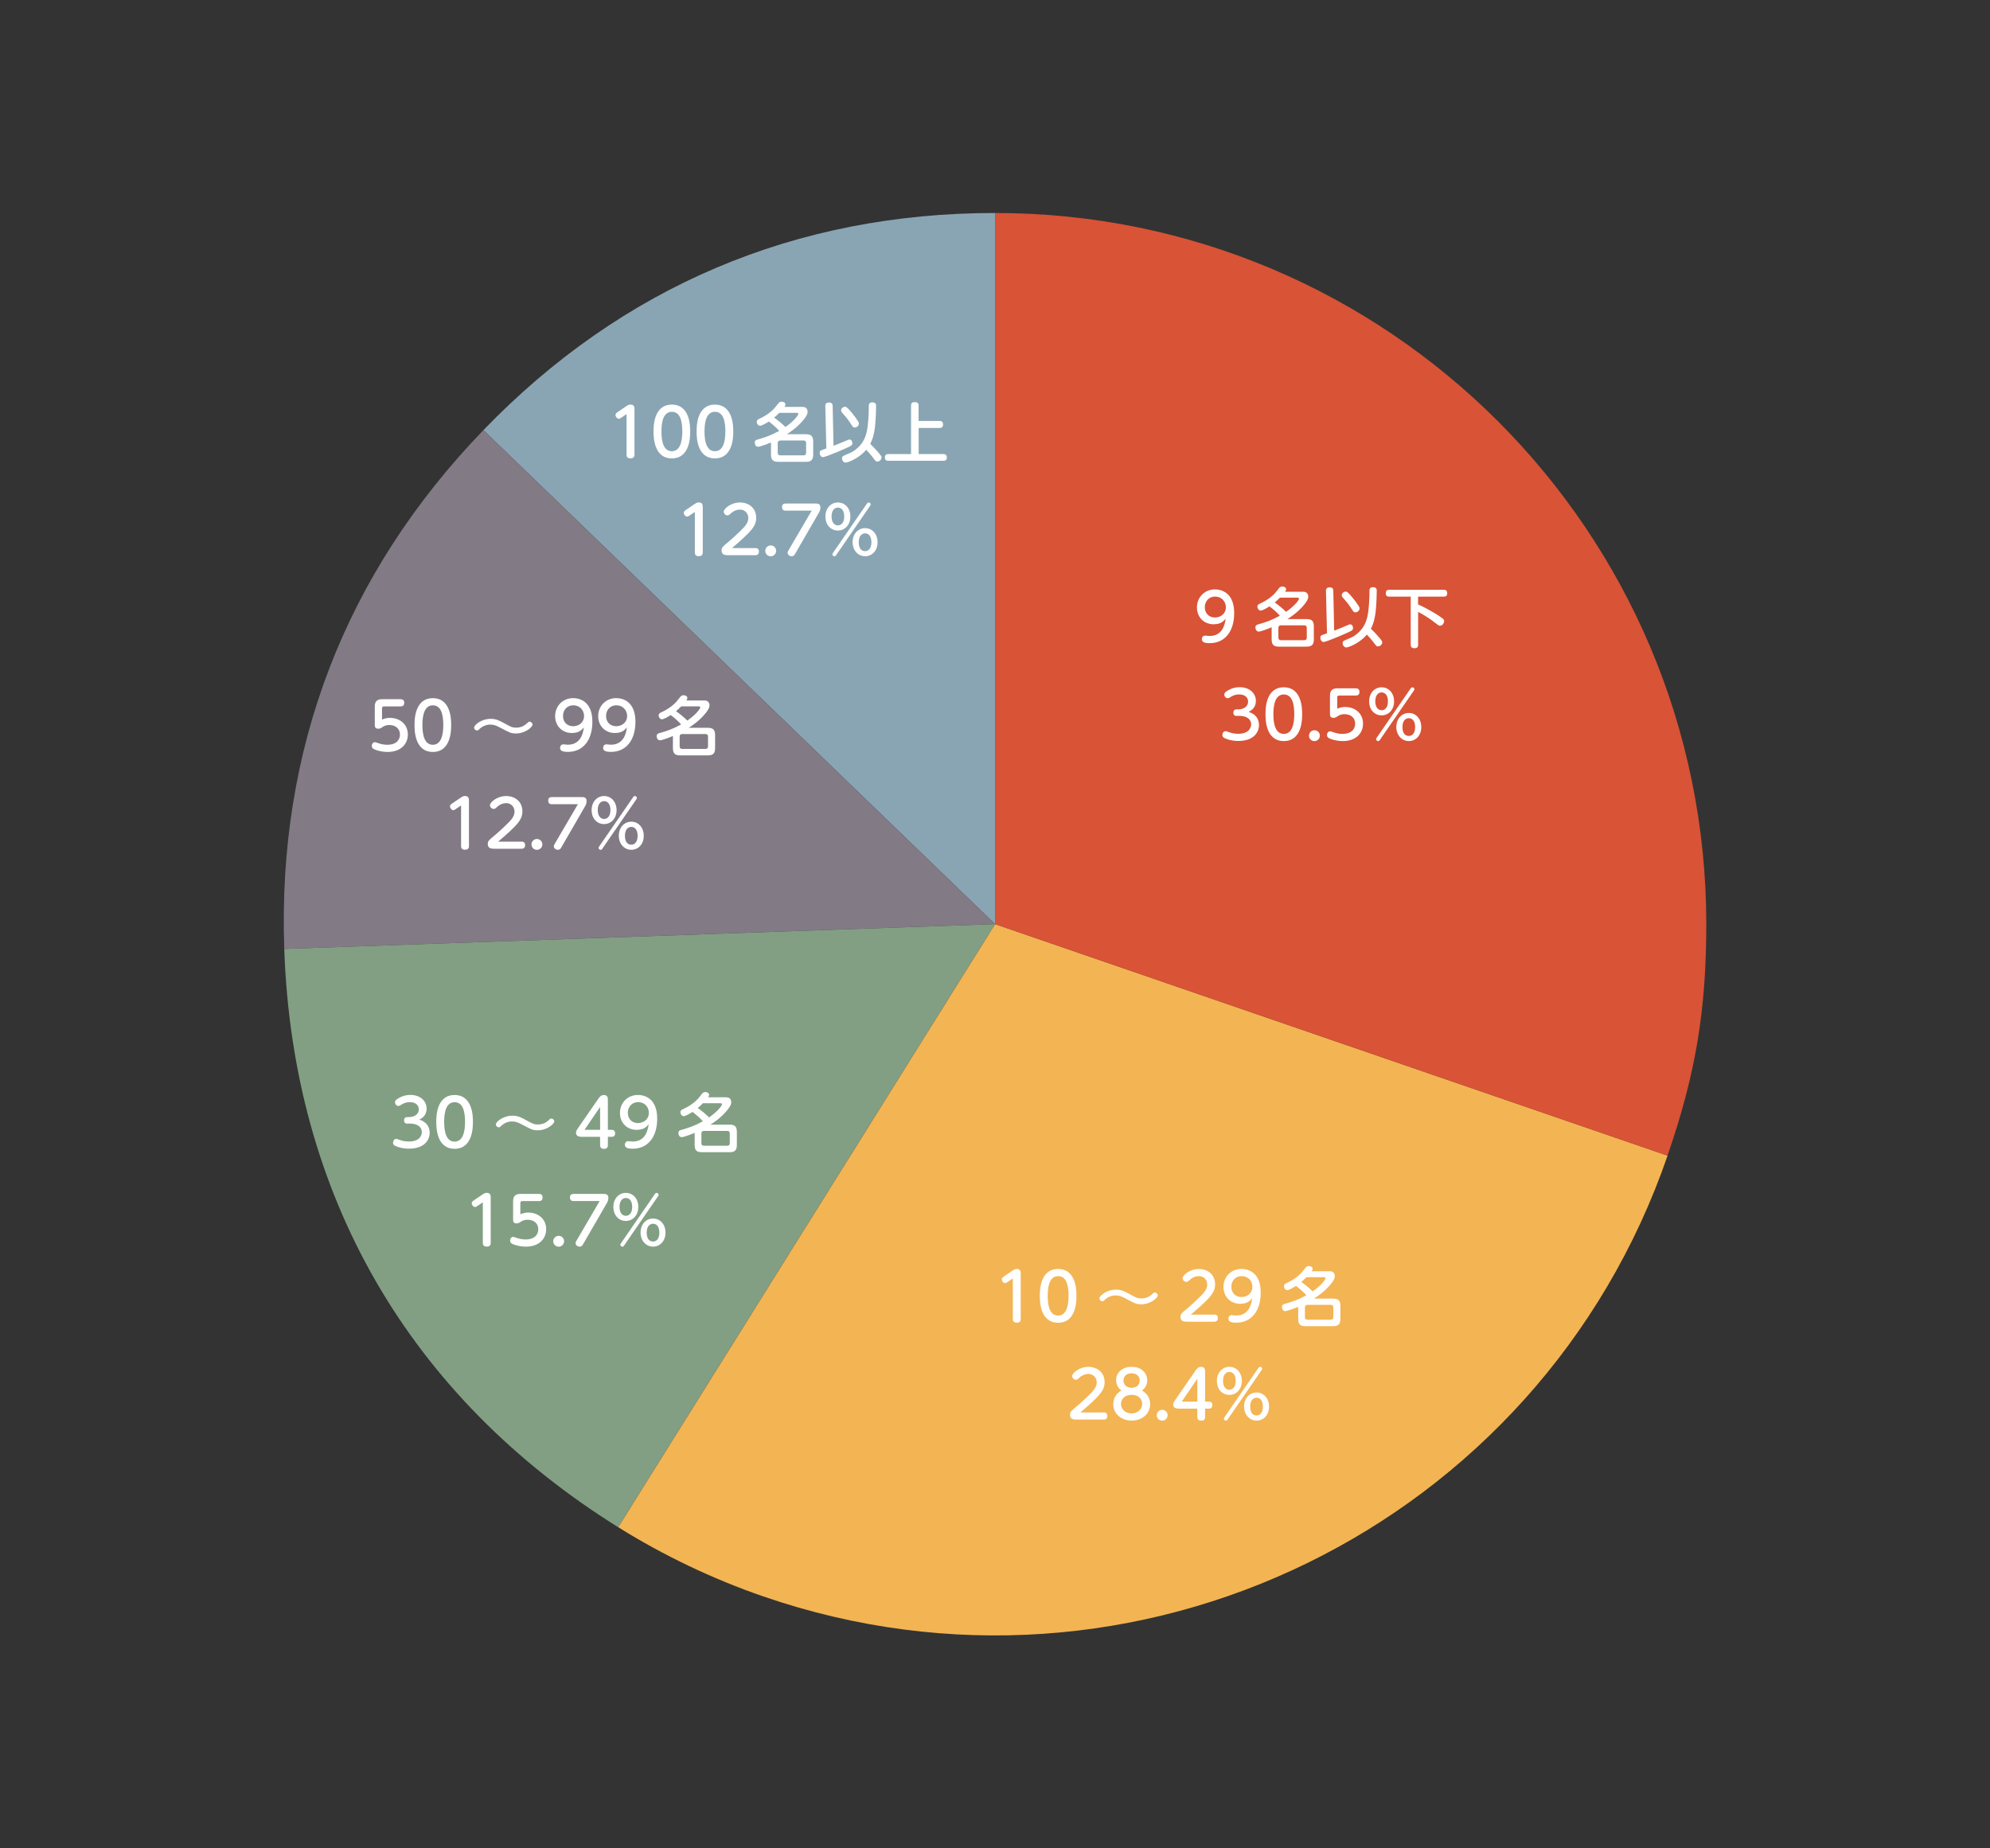 <?xml version="1.0" encoding="UTF-8"?>
<svg id="_レイヤー_1" data-name="レイヤー 1" xmlns="http://www.w3.org/2000/svg" viewBox="0 0 366 340">
  <rect x="0" y="0" width="366" height="340" fill="#333333" stroke="none"/>
  <defs>
    <style>
      .cls-1 {
        fill: #827a85;
      }

      .cls-1, .cls-2, .cls-3, .cls-4, .cls-5 {
        fill-rule: evenodd;
      }

      .cls-2 {
        fill: #d95336;
      }

      .cls-6 {
        fill: #fff;
      }

      .cls-3 {
        fill: #f3b453;
      }

      .cls-4 {
        fill: #829f83;
      }

      .cls-5 {
        fill: #89a5b3;
      }
    </style>
  </defs>
  <path class="cls-5" d="M183.01,169.99l-94.1-90.87c25.49-26.4,57.4-39.94,94.1-39.94v130.81Z"/>
  <path class="cls-1" d="M183.01,169.99l-130.73,4.57c-1.28-36.68,11.14-69.03,36.63-95.44l94.1,90.87Z"/>
  <path class="cls-4" d="M183.01,169.99l-69.32,110.94c-38.48-24.04-59.83-61.03-61.41-106.37l130.73-4.57Z"/>
  <path class="cls-3" d="M183.01,169.99l123.69,42.59c-23.52,68.31-97.96,104.62-166.27,81.1-9.29-3.2-18.4-7.54-26.73-12.75l69.32-110.94Z"/>
  <path class="cls-2" d="M183.01,169.99V39.18c72.25,0,130.81,58.57,130.81,130.81,0,15.89-1.95,27.56-7.13,42.59l-123.69-42.59Z"/>
  <g>
    <path class="cls-6" d="M223.23,114.84c-1.76,0-3.09-1.26-3.09-3.11s1.39-3.31,3.31-3.31c1.22,0,3.54.61,3.54,4.35,0,3.38-1.7,5.54-4.51,5.54-1.25,0-1.43-.36-1.43-.74,0-.46.32-.65.59-.65.13,0,.71.07.83.07,2.47,0,2.82-2.28,2.95-3.17-.41.47-.89,1.01-2.18,1.01ZM221.59,111.71c0,1.18.83,1.88,1.86,1.88s2.01-.68,2.01-1.88c0-1.03-.74-1.97-2-1.97-1.03,0-1.87.77-1.87,1.97Z"/>
    <path class="cls-6" d="M235.18,108.26c.2-.25.35-.37.65-.37.44,0,.71.24.71.48,0,.18-.08.32-.19.48h3.08c.43,0,.61,0,.84.16.31.22.34.55.34.72,0,.36-.1.67-.68,1.42-1.19,1.48-2.64,2.41-3.15,2.73h3.53c.92,0,1.33.32,1.33,1.34v2.4c0,1.01-.41,1.33-1.33,1.33h-5.1c-.89,0-1.33-.29-1.33-1.33v-2.23c-.82.34-2.03.79-2.38.79-.5,0-.61-.54-.61-.76,0-.37.2-.48.55-.58,1.47-.42,2.33-.7,3.95-1.58-.55-.62-1.27-1.25-1.91-1.72-.35.23-1.27.78-1.61.78s-.61-.37-.61-.73c0-.31.19-.43.55-.59,1.76-.8,2.69-1.88,2.78-2l.6-.74ZM235.41,109.94c-.4.42-.86.8-.96.88.64.44,1.43,1.08,2.09,1.73,1.8-1.27,2.37-2.25,2.37-2.39,0-.22-.19-.22-.34-.22h-3.17ZM240.34,115.5c0-.31-.14-.47-.47-.47h-4.28c-.31,0-.47.17-.47.47v1.79c0,.34.18.47.47.47h4.28c.31,0,.47-.14.47-.47v-1.79Z"/>
    <path class="cls-6" d="M245.35,116.02c.64-.25,1.15-.44,2.03-.82.76-.32.79-.35.95-.35.33,0,.52.35.52.66,0,.2-.07.35-.23.47-.32.25-4.64,2.11-5.19,2.11-.32,0-.59-.35-.59-.79,0-.16.05-.35.22-.44.08-.05.66-.25,1-.37l-.19-7.81c-.01-.32.11-.64.7-.64.55,0,.65.34.65.61l.16,7.36ZM248.66,109.82c.59.71.86,1.1,1.21,1.64.12.18.18.3.18.46,0,.38-.38.72-.76.72-.31,0-.37-.1-.91-.95-.41-.65-.96-1.26-1.43-1.79-.13-.14-.18-.28-.18-.41,0-.38.41-.67.71-.67.24,0,.44.11,1.17,1ZM253.58,117.18c.61.7.64.82.64.98,0,.34-.35.74-.78.74-.26,0-.29-.02-.86-.8-.3-.41-.89-1.06-1.19-1.37-1.25,1.54-3.35,2.37-3.77,2.37-.38,0-.68-.38-.68-.78,0-.34.19-.44.47-.56,1.2-.5,1.46-.64,1.81-.89,1.61-1.15,2.04-2.47,2.27-3.45.29-1.26.38-3.38.38-4.71,0-.31.04-.7.66-.7.68,0,.68.48.68.66,0,.24-.02,2.27-.2,3.85-.12,1.07-.4,2.27-.88,3.12.56.53,1.19,1.23,1.45,1.54Z"/>
    <path class="cls-6" d="M260.81,111.19c1.38.58,3.18,1.67,3.6,1.94,1.09.74,1.19.8,1.19,1.13,0,.42-.37.84-.74.84-.22,0-.28-.04-.95-.56-1.15-.91-1.87-1.31-3.09-2v6.06c0,.17,0,.64-.64.64-.56,0-.72-.23-.72-.64v-8.85h-3.95c-.17,0-.64,0-.64-.59,0-.52.22-.67.64-.67h10.04c.16,0,.62,0,.62.6,0,.53-.24.66-.62.66h-4.74v1.45Z"/>
    <path class="cls-6" d="M227.45,131.7c-.12,0-.61,0-.61-.6,0-.42.23-.61.61-.61h.29c.98,0,1.81-.52,1.81-1.42,0-.97-.88-1.33-1.61-1.33-.86,0-1.39.32-1.76.56-.1.06-.24.14-.4.14-.35,0-.61-.35-.61-.66,0-.35.28-.53.49-.66.36-.23,1.13-.71,2.35-.71,1.71,0,2.97,1.03,2.97,2.53,0,1.33-.95,1.81-1.33,2.01.52.18,1.9.68,1.9,2.45,0,1.35-1.02,2.9-3.79,2.9-1.12,0-1.85-.23-2.45-.48-.22-.1-.49-.23-.49-.61,0-.34.22-.71.59-.71.11,0,.16.02.61.18.38.13.86.3,1.71.3,1.83,0,2.38-.98,2.38-1.74,0-.48-.25-1.56-2.3-1.56h-.36Z"/>
    <path class="cls-6" d="M232.75,131.37c0-.92,0-4.94,3.37-4.94s3.37,4.04,3.37,4.94,0,4.95-3.37,4.95-3.37-4.04-3.37-4.95ZM238.04,131.37c0-1.98-.42-3.62-1.92-3.62s-1.92,1.69-1.92,3.62.42,3.63,1.92,3.63,1.92-1.75,1.92-3.63Z"/>
    <path class="cls-6" d="M242.75,135.33c0,.54-.44,1-1,1s-1-.44-1-1,.46-1,1-1,1,.43,1,1Z"/>
    <path class="cls-6" d="M244.61,128.06c0-.5,0-1.44,1.34-1.44h3.42c.35,0,.66.14.66.65,0,.47-.24.67-.66.67h-3.01c-.31,0-.42.08-.42.42v2c.46-.17.84-.31,1.45-.31,1.8,0,3.3,1.15,3.3,3.06,0,1.75-1.28,3.21-3.73,3.21-.61,0-1.55-.1-2.4-.47-.35-.16-.5-.31-.5-.65,0-.4.29-.68.58-.68.08,0,.61.18.66.2.36.12.89.28,1.58.28,2,0,2.36-1.21,2.36-1.87,0-1.08-.8-1.76-1.95-1.76-.72,0-1.07.24-1.39.46-.06.05-.32.22-.64.22-.65,0-.65-.47-.65-.74v-3.24Z"/>
    <path class="cls-6" d="M254.1,126.43c1.32,0,2.3,1.07,2.3,2.58s-.97,2.58-2.3,2.58-2.29-1.06-2.29-2.58,1.01-2.58,2.29-2.58ZM254.1,130.65c.49,0,1.17-.35,1.17-1.64s-.65-1.64-1.17-1.64-1.16.4-1.16,1.64.65,1.64,1.16,1.64ZM259.43,126.66c.08-.12.17-.23.31-.23.18,0,.4.14.4.35,0,.07-.02.13-.13.29l-6.21,9.02c-.11.17-.19.24-.31.24-.18,0-.4-.14-.4-.35,0-.08.02-.14.13-.3l6.21-9.02ZM259.11,131.15c1.28,0,2.29,1.04,2.29,2.59s-1,2.58-2.29,2.58-2.3-1.08-2.3-2.58.98-2.59,2.3-2.59ZM259.11,135.38c.56,0,1.16-.42,1.16-1.63,0-.89-.35-1.64-1.16-1.64-.55,0-1.17.41-1.17,1.64s.58,1.63,1.17,1.63Z"/>
  </g>
  <g>
    <path class="cls-6" d="M185.28,235.85c-.11.07-.26.18-.44.18-.32,0-.6-.41-.6-.7,0-.25.19-.38.38-.52l1.61-1.09c.17-.12.44-.3.77-.3.73,0,.73.56.73.9v8.31c0,.41-.19.68-.72.68-.6,0-.73-.32-.73-.68v-7.46l-1,.67Z"/>
    <path class="cls-6" d="M191.24,238.37c0-.92,0-4.94,3.37-4.94s3.37,4.04,3.37,4.94,0,4.95-3.37,4.95-3.37-4.04-3.37-4.95ZM196.53,238.37c0-1.98-.42-3.62-1.92-3.62s-1.92,1.69-1.92,3.62.42,3.63,1.92,3.63,1.92-1.75,1.92-3.63Z"/>
    <path class="cls-6" d="M212.94,238.3c0,.44-1.33,1.62-3.03,1.62-.92,0-1.22-.17-2.71-.96-.85-.46-1.33-.67-2.02-.67-.79,0-1.52.34-2.01.83-.19.19-.25.25-.43.25-.29,0-.54-.24-.54-.54,0-.46,1.31-1.6,3.06-1.6,1.01,0,1.67.36,2.55.85,1.14.62,1.4.77,2.09.77.76,0,1.39-.22,1.94-.73.38-.35.4-.36.55-.36.31,0,.55.25.55.54Z"/>
    <path class="cls-6" d="M223.31,241.81c.35,0,.67.14.67.65,0,.46-.24.67-.67.67h-4.83c-.63,0-1.37,0-1.37-.88,0-.54.28-.76,1.02-1.37.56-.46,2.08-1.79,3.06-2.84.71-.78.84-1.32.84-1.75,0-.86-.64-1.55-1.5-1.55-.94,0-1.48.49-1.87.84-.17.16-.29.22-.47.22-.38,0-.68-.35-.68-.68,0-.54,1.29-1.69,3-1.69,1.54,0,2.97.97,2.97,2.81,0,1-.37,1.75-1.55,2.95-1,1.02-2.42,2.21-2.91,2.63h4.29Z"/>
    <path class="cls-6" d="M228.11,239.84c-1.76,0-3.09-1.26-3.09-3.11s1.39-3.31,3.31-3.31c1.22,0,3.54.61,3.54,4.35,0,3.38-1.7,5.54-4.51,5.54-1.25,0-1.43-.36-1.43-.74,0-.46.32-.65.59-.65.13,0,.71.07.83.07,2.47,0,2.82-2.28,2.95-3.17-.41.47-.89,1.01-2.18,1.01ZM226.47,236.71c0,1.18.83,1.88,1.86,1.88s2.01-.68,2.01-1.88c0-1.03-.74-1.97-2-1.97-1.03,0-1.87.77-1.87,1.97Z"/>
    <path class="cls-6" d="M240.06,233.26c.2-.25.35-.37.65-.37.44,0,.71.24.71.48,0,.18-.08.32-.19.48h3.08c.43,0,.61,0,.84.16.31.22.34.55.34.72,0,.36-.1.67-.68,1.42-1.19,1.48-2.64,2.41-3.15,2.73h3.53c.92,0,1.33.32,1.33,1.34v2.4c0,1.01-.41,1.33-1.33,1.33h-5.1c-.89,0-1.33-.29-1.33-1.33v-2.23c-.82.34-2.03.79-2.38.79-.5,0-.61-.54-.61-.76,0-.37.2-.48.55-.58,1.47-.42,2.33-.7,3.95-1.58-.55-.62-1.27-1.25-1.91-1.72-.35.23-1.27.78-1.61.78s-.61-.37-.61-.73c0-.31.19-.43.55-.59,1.76-.8,2.69-1.88,2.78-2l.6-.74ZM240.29,234.94c-.4.42-.86.8-.96.88.64.44,1.43,1.08,2.09,1.73,1.8-1.27,2.37-2.25,2.37-2.39,0-.22-.19-.22-.34-.22h-3.17ZM245.22,240.5c0-.31-.14-.47-.47-.47h-4.28c-.31,0-.47.17-.47.47v1.79c0,.34.18.47.47.47h4.28c.31,0,.47-.14.47-.47v-1.79Z"/>
    <path class="cls-6" d="M202.99,259.81c.35,0,.67.14.67.65,0,.46-.24.67-.67.67h-4.83c-.64,0-1.37,0-1.37-.88,0-.54.28-.76,1.02-1.37.56-.46,2.07-1.79,3.06-2.84.71-.78.84-1.32.84-1.75,0-.86-.64-1.55-1.5-1.55-.94,0-1.48.49-1.87.84-.17.16-.29.22-.47.22-.38,0-.68-.35-.68-.68,0-.54,1.3-1.69,3-1.69,1.54,0,2.97.97,2.97,2.81,0,1-.37,1.75-1.55,2.95-1,1.02-2.42,2.21-2.91,2.63h4.29Z"/>
    <path class="cls-6" d="M205.26,253.91c0-1.22.94-2.48,2.87-2.48s2.87,1.26,2.87,2.48c0,.72-.35,1.46-.98,1.88.98.54,1.51,1.4,1.51,2.52,0,1.83-1.55,3.01-3.39,3.01s-3.39-1.19-3.39-3.01c0-.85.34-1.9,1.51-2.52-.64-.42-.98-1.15-.98-1.88ZM210.07,258.25c0-.82-.6-1.67-1.94-1.67s-1.96.84-1.96,1.67c0,1,.83,1.75,1.96,1.75s1.94-.79,1.94-1.75ZM209.61,253.96c0-.77-.55-1.34-1.5-1.34s-1.48.59-1.48,1.34.55,1.32,1.49,1.32,1.49-.56,1.49-1.32Z"/>
    <path class="cls-6" d="M214.75,260.33c0,.54-.44,1-1,1s-1-.44-1-1,.46-1,1-1,1,.43,1,1Z"/>
    <path class="cls-6" d="M222.32,257.83c.35,0,.65.14.65.64,0,.44-.22.65-.65.65h-.68v1.54c0,.42-.2.67-.7.67s-.73-.24-.73-.67v-1.54h-3.24c-.38,0-1.19,0-1.19-.73,0-.34.13-.52.48-1.03l3.61-5.23c.25-.36.54-.7,1.01-.7.76,0,.76.55.76.91v5.49h.68ZM220.21,257.83v-4.2l-2.87,4.2h2.87Z"/>
    <path class="cls-6" d="M226.1,251.43c1.32,0,2.3,1.07,2.3,2.58s-.97,2.58-2.3,2.58-2.29-1.06-2.29-2.58,1.01-2.58,2.29-2.58ZM226.1,255.65c.49,0,1.17-.35,1.17-1.64s-.65-1.64-1.17-1.64-1.16.4-1.16,1.64.65,1.64,1.16,1.64ZM231.43,251.66c.08-.12.17-.23.31-.23.18,0,.4.14.4.35,0,.07-.02.13-.13.29l-6.21,9.02c-.11.17-.19.24-.31.24-.18,0-.4-.14-.4-.35,0-.08.02-.14.13-.3l6.21-9.02ZM231.11,256.15c1.28,0,2.29,1.04,2.29,2.59s-1,2.58-2.29,2.58-2.3-1.08-2.3-2.58.98-2.59,2.3-2.59ZM231.11,260.38c.56,0,1.16-.42,1.16-1.63,0-.89-.35-1.64-1.16-1.64-.55,0-1.17.41-1.17,1.64s.58,1.63,1.17,1.63Z"/>
  </g>
  <g>
    <path class="cls-6" d="M74.93,206.7c-.12,0-.61,0-.61-.6,0-.42.23-.61.61-.61h.29c.98,0,1.81-.52,1.81-1.42,0-.97-.88-1.33-1.61-1.33-.86,0-1.39.32-1.76.56-.1.06-.24.14-.4.14-.35,0-.61-.35-.61-.66,0-.35.28-.53.49-.66.36-.23,1.13-.71,2.35-.71,1.71,0,2.97,1.03,2.97,2.53,0,1.33-.95,1.81-1.33,2.01.52.18,1.89.68,1.89,2.45,0,1.35-1.02,2.9-3.79,2.9-1.12,0-1.85-.23-2.45-.48-.22-.1-.49-.23-.49-.61,0-.34.22-.71.59-.71.11,0,.16.02.61.18.38.13.86.3,1.72.3,1.83,0,2.37-.98,2.37-1.74,0-.48-.25-1.56-2.3-1.56h-.36Z"/>
    <path class="cls-6" d="M80.24,206.37c0-.92,0-4.94,3.37-4.94s3.37,4.04,3.37,4.94,0,4.95-3.37,4.95-3.37-4.04-3.37-4.95ZM85.53,206.37c0-1.98-.42-3.62-1.92-3.62s-1.92,1.69-1.92,3.62.42,3.63,1.92,3.63,1.92-1.75,1.92-3.63Z"/>
    <path class="cls-6" d="M101.94,206.3c0,.44-1.33,1.62-3.03,1.62-.92,0-1.22-.17-2.71-.96-.85-.46-1.33-.67-2.02-.67-.79,0-1.52.34-2.01.83-.19.19-.25.25-.43.25-.29,0-.54-.24-.54-.54,0-.46,1.31-1.6,3.06-1.6,1.01,0,1.67.36,2.55.85,1.14.62,1.4.77,2.09.77.76,0,1.39-.22,1.94-.73.38-.35.4-.36.55-.36.31,0,.55.25.55.54Z"/>
    <path class="cls-6" d="M112.48,207.83c.35,0,.65.14.65.64,0,.44-.22.65-.65.65h-.68v1.54c0,.42-.2.67-.7.67s-.73-.24-.73-.67v-1.54h-3.24c-.38,0-1.19,0-1.19-.73,0-.34.13-.52.48-1.03l3.61-5.23c.25-.36.54-.7,1.01-.7.76,0,.76.55.76.91v5.49h.68ZM110.37,207.83v-4.2l-2.87,4.2h2.87Z"/>
    <path class="cls-6" d="M117.11,207.84c-1.76,0-3.09-1.26-3.09-3.11s1.39-3.31,3.31-3.31c1.22,0,3.54.61,3.54,4.35,0,3.38-1.7,5.54-4.51,5.54-1.25,0-1.43-.36-1.43-.74,0-.46.32-.65.59-.65.13,0,.71.07.83.07,2.47,0,2.82-2.28,2.95-3.17-.41.47-.89,1.01-2.18,1.01ZM115.47,204.71c0,1.18.83,1.88,1.86,1.88s2.01-.68,2.01-1.88c0-1.03-.74-1.97-2-1.97-1.03,0-1.87.77-1.87,1.97Z"/>
    <path class="cls-6" d="M129.06,201.26c.2-.25.35-.37.65-.37.44,0,.71.24.71.48,0,.18-.08.32-.19.48h3.08c.43,0,.61,0,.84.16.31.22.34.55.34.72,0,.36-.1.67-.68,1.42-1.19,1.48-2.64,2.41-3.15,2.73h3.53c.92,0,1.33.32,1.33,1.34v2.4c0,1.01-.41,1.33-1.33,1.33h-5.1c-.89,0-1.33-.29-1.33-1.33v-2.23c-.82.34-2.03.79-2.38.79-.5,0-.61-.54-.61-.76,0-.37.2-.48.55-.58,1.47-.42,2.33-.7,3.95-1.58-.55-.62-1.27-1.25-1.91-1.72-.35.23-1.27.78-1.61.78s-.61-.37-.61-.73c0-.31.19-.43.55-.59,1.76-.8,2.69-1.88,2.78-2l.6-.74ZM129.29,202.94c-.4.42-.86.8-.96.88.64.44,1.43,1.08,2.09,1.73,1.8-1.27,2.37-2.25,2.37-2.39,0-.22-.19-.22-.34-.22h-3.17ZM134.22,208.5c0-.31-.14-.47-.47-.47h-4.28c-.31,0-.47.17-.47.47v1.79c0,.34.18.47.47.47h4.28c.31,0,.47-.14.47-.47v-1.79Z"/>
    <path class="cls-6" d="M87.8,221.85c-.11.07-.26.18-.44.18-.32,0-.6-.41-.6-.7,0-.25.19-.38.38-.52l1.61-1.09c.17-.12.44-.3.77-.3.73,0,.73.56.73.9v8.31c0,.41-.19.68-.72.68-.6,0-.73-.32-.73-.68v-7.46l-1,.67Z"/>
    <path class="cls-6" d="M94.37,221.06c0-.5,0-1.44,1.34-1.44h3.42c.35,0,.66.14.66.65,0,.47-.24.67-.66.67h-3.01c-.31,0-.42.08-.42.42v2c.46-.17.84-.31,1.45-.31,1.8,0,3.3,1.15,3.3,3.06,0,1.75-1.28,3.21-3.73,3.21-.61,0-1.55-.1-2.4-.47-.35-.16-.5-.31-.5-.65,0-.4.29-.68.58-.68.08,0,.61.18.66.2.36.12.89.28,1.58.28,2,0,2.36-1.21,2.36-1.87,0-1.08-.8-1.76-1.96-1.76-.72,0-1.07.24-1.39.46-.06.05-.32.22-.63.22-.65,0-.65-.47-.65-.74v-3.24Z"/>
    <path class="cls-6" d="M103.75,228.33c0,.54-.44,1-1,1s-1-.44-1-1,.46-1,1-1,1,.43,1,1Z"/>
    <path class="cls-6" d="M105.5,220.94c-.35,0-.67-.14-.67-.66,0-.47.25-.66.67-.66h5.37c.52,0,1.02.02,1.02.74,0,.48-.19.8-.35,1.07l-4.28,7.41c-.17.29-.28.48-.65.48-.4,0-.75-.28-.75-.64,0-.16.05-.26.22-.55l4.21-7.2h-4.79Z"/>
    <path class="cls-6" d="M115.1,219.43c1.32,0,2.3,1.07,2.3,2.58s-.97,2.58-2.3,2.58-2.29-1.06-2.29-2.58,1.01-2.58,2.29-2.58ZM115.1,223.65c.49,0,1.17-.35,1.17-1.64s-.65-1.64-1.17-1.64-1.16.4-1.16,1.64.65,1.64,1.16,1.64ZM120.43,219.66c.08-.12.17-.23.31-.23.18,0,.4.14.4.35,0,.07-.02.13-.13.29l-6.21,9.02c-.11.17-.19.24-.31.24-.18,0-.4-.14-.4-.35,0-.08.02-.14.13-.3l6.21-9.02ZM120.11,224.15c1.28,0,2.29,1.04,2.29,2.59s-1,2.58-2.29,2.58-2.3-1.08-2.3-2.58.98-2.59,2.3-2.59ZM120.11,228.38c.56,0,1.16-.42,1.16-1.63,0-.89-.35-1.64-1.16-1.64-.55,0-1.17.41-1.17,1.64s.58,1.63,1.17,1.63Z"/>
  </g>
  <g>
    <path class="cls-6" d="M68.93,130.06c0-.5,0-1.44,1.34-1.44h3.42c.35,0,.66.14.66.65,0,.47-.24.67-.66.67h-3.01c-.31,0-.42.08-.42.42v2c.46-.17.84-.31,1.45-.31,1.8,0,3.3,1.15,3.3,3.06,0,1.75-1.28,3.21-3.73,3.21-.61,0-1.55-.1-2.4-.47-.35-.16-.5-.31-.5-.65,0-.4.29-.68.58-.68.08,0,.61.18.66.2.36.12.89.28,1.58.28,2,0,2.36-1.21,2.36-1.87,0-1.08-.8-1.76-1.95-1.76-.72,0-1.07.24-1.39.46-.06.05-.32.22-.64.22-.65,0-.65-.47-.65-.74v-3.24Z"/>
    <path class="cls-6" d="M76.24,133.37c0-.92,0-4.94,3.37-4.94s3.37,4.04,3.37,4.94,0,4.95-3.37,4.95-3.37-4.04-3.37-4.95ZM81.53,133.37c0-1.98-.42-3.62-1.92-3.62s-1.92,1.69-1.92,3.62.42,3.63,1.92,3.63,1.92-1.75,1.92-3.63Z"/>
    <path class="cls-6" d="M97.94,133.3c0,.44-1.33,1.62-3.03,1.62-.92,0-1.22-.17-2.71-.96-.85-.46-1.33-.67-2.02-.67-.79,0-1.52.34-2.01.83-.19.19-.25.25-.43.25-.29,0-.54-.24-.54-.54,0-.46,1.31-1.6,3.06-1.6,1.01,0,1.67.36,2.55.85,1.14.62,1.4.77,2.09.77.76,0,1.39-.22,1.94-.73.38-.35.4-.36.55-.36.31,0,.55.25.55.54Z"/>
    <path class="cls-6" d="M105.19,134.84c-1.76,0-3.09-1.26-3.09-3.11s1.39-3.31,3.31-3.31c1.22,0,3.54.61,3.54,4.35,0,3.38-1.7,5.54-4.51,5.54-1.25,0-1.43-.36-1.43-.74,0-.46.32-.65.59-.65.13,0,.71.07.83.07,2.47,0,2.82-2.28,2.95-3.17-.41.47-.89,1.01-2.18,1.01ZM103.55,131.71c0,1.18.83,1.88,1.86,1.88s2.01-.68,2.01-1.88c0-1.03-.74-1.97-2-1.97-1.03,0-1.87.77-1.87,1.97Z"/>
    <path class="cls-6" d="M113.11,134.84c-1.76,0-3.09-1.26-3.09-3.11s1.39-3.31,3.31-3.31c1.22,0,3.54.61,3.54,4.35,0,3.38-1.7,5.54-4.51,5.54-1.25,0-1.43-.36-1.43-.74,0-.46.32-.65.59-.65.13,0,.71.07.83.07,2.47,0,2.82-2.28,2.95-3.17-.41.47-.89,1.01-2.18,1.01ZM111.47,131.71c0,1.18.83,1.88,1.86,1.88s2.01-.68,2.01-1.88c0-1.03-.74-1.97-2-1.97-1.03,0-1.87.77-1.87,1.97Z"/>
    <path class="cls-6" d="M125.06,128.26c.2-.25.35-.37.65-.37.44,0,.71.24.71.48,0,.18-.08.32-.19.48h3.08c.43,0,.61,0,.84.16.31.22.34.55.34.72,0,.36-.1.67-.68,1.42-1.19,1.48-2.64,2.41-3.15,2.73h3.53c.92,0,1.33.32,1.33,1.34v2.4c0,1.01-.41,1.33-1.33,1.33h-5.1c-.89,0-1.33-.29-1.33-1.33v-2.23c-.82.34-2.03.79-2.38.79-.5,0-.61-.54-.61-.76,0-.37.2-.48.55-.58,1.47-.42,2.33-.7,3.95-1.58-.55-.62-1.27-1.25-1.91-1.72-.35.23-1.27.78-1.61.78s-.61-.37-.61-.73c0-.31.19-.43.55-.59,1.76-.8,2.69-1.88,2.78-2l.6-.74ZM125.29,129.94c-.4.42-.86.8-.96.88.64.44,1.43,1.08,2.09,1.73,1.8-1.27,2.37-2.25,2.37-2.39,0-.22-.19-.22-.34-.22h-3.17ZM130.22,135.5c0-.31-.14-.47-.47-.47h-4.28c-.31,0-.47.17-.47.47v1.79c0,.34.18.47.47.47h4.28c.31,0,.47-.14.47-.47v-1.79Z"/>
    <path class="cls-6" d="M83.8,148.85c-.11.07-.26.18-.44.18-.32,0-.6-.41-.6-.7,0-.25.19-.38.38-.52l1.61-1.09c.17-.12.44-.3.77-.3.73,0,.73.56.73.9v8.31c0,.41-.19.68-.72.68-.6,0-.73-.32-.73-.68v-7.46l-1,.67Z"/>
    <path class="cls-6" d="M95.91,154.81c.35,0,.67.14.67.65,0,.46-.24.67-.67.67h-4.83c-.64,0-1.37,0-1.37-.88,0-.54.28-.76,1.02-1.37.56-.46,2.07-1.79,3.06-2.84.71-.78.84-1.32.84-1.75,0-.86-.64-1.55-1.5-1.55-.94,0-1.48.49-1.87.84-.17.16-.29.22-.47.22-.38,0-.68-.35-.68-.68,0-.54,1.3-1.69,3-1.69,1.54,0,2.97.97,2.97,2.81,0,1-.37,1.75-1.55,2.95-1,1.02-2.42,2.21-2.91,2.63h4.29Z"/>
    <path class="cls-6" d="M99.75,155.33c0,.54-.44,1-1,1s-1-.44-1-1,.46-1,1-1,1,.43,1,1Z"/>
    <path class="cls-6" d="M101.5,147.94c-.35,0-.67-.14-.67-.66,0-.47.25-.66.67-.66h5.37c.52,0,1.02.02,1.02.74,0,.48-.19.8-.35,1.07l-4.28,7.41c-.17.29-.28.48-.65.48-.4,0-.75-.28-.75-.64,0-.16.05-.26.22-.55l4.21-7.2h-4.79Z"/>
    <path class="cls-6" d="M111.1,146.43c1.32,0,2.3,1.07,2.3,2.58s-.97,2.58-2.3,2.58-2.29-1.06-2.29-2.58,1.01-2.58,2.29-2.58ZM111.1,150.65c.49,0,1.17-.35,1.17-1.64s-.65-1.64-1.17-1.64-1.16.4-1.16,1.64.65,1.64,1.16,1.64ZM116.43,146.66c.08-.12.17-.23.31-.23.18,0,.4.14.4.35,0,.07-.02.13-.13.29l-6.21,9.02c-.11.17-.19.24-.31.24-.18,0-.4-.14-.4-.35,0-.08.02-.14.13-.3l6.21-9.02ZM116.11,151.15c1.28,0,2.29,1.04,2.29,2.59s-1,2.58-2.29,2.58-2.3-1.08-2.3-2.58.98-2.59,2.3-2.59ZM116.11,155.38c.56,0,1.16-.42,1.16-1.63,0-.89-.35-1.64-1.16-1.64-.55,0-1.17.41-1.17,1.64s.58,1.63,1.17,1.63Z"/>
  </g>
  <g>
    <path class="cls-6" d="M114.24,76.85c-.11.07-.26.18-.44.18-.32,0-.6-.41-.6-.7,0-.25.19-.38.38-.52l1.61-1.09c.17-.12.44-.3.77-.3.73,0,.73.56.73.9v8.31c0,.41-.19.68-.72.68-.6,0-.73-.32-.73-.68v-7.46l-1,.67Z"/>
    <path class="cls-6" d="M120.2,79.37c0-.92,0-4.94,3.37-4.94s3.37,4.04,3.37,4.94,0,4.95-3.37,4.95-3.37-4.04-3.37-4.95ZM125.49,79.37c0-1.98-.42-3.62-1.92-3.62s-1.92,1.69-1.92,3.62.42,3.63,1.92,3.63,1.92-1.75,1.92-3.63Z"/>
    <path class="cls-6" d="M128.12,79.37c0-.92,0-4.94,3.37-4.94s3.37,4.04,3.37,4.94,0,4.95-3.37,4.95-3.37-4.04-3.37-4.95ZM133.41,79.37c0-1.98-.42-3.62-1.92-3.62s-1.92,1.69-1.92,3.62.42,3.63,1.92,3.63,1.92-1.75,1.92-3.63Z"/>
    <path class="cls-6" d="M143.1,74.26c.2-.25.35-.37.65-.37.44,0,.71.24.71.48,0,.18-.08.32-.19.48h3.08c.43,0,.61,0,.84.16.31.22.34.55.34.72,0,.36-.1.67-.68,1.42-1.19,1.48-2.64,2.41-3.15,2.73h3.53c.92,0,1.33.32,1.33,1.34v2.4c0,1.01-.41,1.33-1.33,1.33h-5.1c-.89,0-1.33-.29-1.33-1.33v-2.23c-.82.34-2.03.79-2.38.79-.5,0-.61-.54-.61-.76,0-.37.2-.48.55-.58,1.47-.42,2.33-.7,3.95-1.58-.55-.62-1.27-1.25-1.91-1.72-.35.23-1.27.78-1.61.78s-.61-.37-.61-.73c0-.31.19-.43.55-.59,1.76-.8,2.69-1.88,2.78-2l.6-.74ZM143.33,75.94c-.4.42-.86.8-.96.88.64.44,1.43,1.08,2.09,1.73,1.8-1.27,2.37-2.25,2.37-2.39,0-.22-.19-.22-.34-.22h-3.17ZM148.26,81.5c0-.31-.14-.47-.47-.47h-4.28c-.31,0-.47.17-.47.47v1.79c0,.34.18.47.47.47h4.28c.31,0,.47-.14.47-.47v-1.79Z"/>
    <path class="cls-6" d="M153.27,82.02c.64-.25,1.15-.44,2.03-.82.76-.32.79-.35.95-.35.33,0,.52.35.52.66,0,.2-.07.35-.23.47-.32.25-4.64,2.11-5.19,2.11-.32,0-.59-.35-.59-.79,0-.16.05-.35.22-.44.08-.05.66-.25,1-.37l-.19-7.81c-.01-.32.11-.64.7-.64.55,0,.65.34.65.61l.16,7.36ZM156.58,75.82c.59.71.86,1.1,1.21,1.64.12.18.18.3.18.46,0,.38-.38.72-.76.72-.31,0-.37-.1-.91-.95-.41-.65-.96-1.26-1.43-1.79-.13-.14-.18-.28-.18-.41,0-.38.41-.67.71-.67.24,0,.44.11,1.17,1ZM161.5,83.18c.61.7.64.82.64.98,0,.34-.35.74-.78.74-.26,0-.29-.02-.86-.8-.3-.41-.89-1.06-1.19-1.37-1.25,1.54-3.35,2.37-3.77,2.37-.38,0-.68-.38-.68-.78,0-.34.19-.44.47-.56,1.2-.5,1.46-.64,1.81-.89,1.61-1.15,2.04-2.47,2.27-3.45.29-1.26.38-3.38.38-4.71,0-.31.04-.7.66-.7.68,0,.68.48.68.66,0,.24-.02,2.27-.2,3.85-.12,1.07-.4,2.27-.88,3.12.56.53,1.19,1.23,1.45,1.54Z"/>
    <path class="cls-6" d="M172.8,77.43c.2,0,.65.02.65.64,0,.56-.34.65-.65.65h-3.84v4.81h4.53c.17,0,.65,0,.65.61s-.41.62-.65.62h-10.1c-.18,0-.65,0-.65-.61s.44-.62.65-.62h4.17v-8.91c0-.18,0-.65.65-.65.55,0,.74.19.74.65v2.82h3.84Z"/>
    <path class="cls-6" d="M126.8,94.85c-.11.07-.26.18-.44.18-.32,0-.6-.41-.6-.7,0-.25.19-.38.38-.52l1.61-1.09c.17-.12.44-.3.77-.3.73,0,.73.56.73.9v8.31c0,.41-.19.68-.72.68-.6,0-.73-.32-.73-.68v-7.46l-1,.67Z"/>
    <path class="cls-6" d="M138.91,100.81c.35,0,.67.14.67.65,0,.46-.24.67-.67.67h-4.83c-.64,0-1.37,0-1.37-.88,0-.54.28-.76,1.02-1.37.56-.46,2.07-1.79,3.06-2.84.71-.78.84-1.32.84-1.75,0-.86-.64-1.55-1.5-1.55-.94,0-1.48.49-1.87.84-.17.16-.29.22-.47.22-.38,0-.68-.35-.68-.68,0-.54,1.3-1.69,3-1.69,1.54,0,2.97.97,2.97,2.81,0,1-.37,1.75-1.55,2.95-1,1.02-2.42,2.21-2.91,2.63h4.29Z"/>
    <path class="cls-6" d="M142.75,101.33c0,.54-.44,1-1,1s-1-.44-1-1,.46-1,1-1,1,.43,1,1Z"/>
    <path class="cls-6" d="M144.5,93.94c-.35,0-.67-.14-.67-.66,0-.47.25-.66.67-.66h5.37c.52,0,1.02.02,1.02.74,0,.48-.19.8-.35,1.07l-4.28,7.41c-.17.29-.28.48-.65.48-.4,0-.75-.28-.75-.64,0-.16.05-.26.22-.55l4.21-7.2h-4.79Z"/>
    <path class="cls-6" d="M154.1,92.43c1.32,0,2.3,1.07,2.3,2.58s-.97,2.58-2.3,2.58-2.29-1.06-2.29-2.58,1.01-2.58,2.29-2.58ZM154.1,96.65c.49,0,1.17-.35,1.17-1.64s-.65-1.64-1.17-1.64-1.16.4-1.16,1.64.65,1.64,1.16,1.64ZM159.43,92.66c.08-.12.17-.23.31-.23.18,0,.4.14.4.35,0,.07-.02.13-.13.29l-6.21,9.02c-.11.17-.19.24-.31.24-.18,0-.4-.14-.4-.35,0-.08.02-.14.13-.3l6.21-9.02ZM159.11,97.15c1.28,0,2.29,1.04,2.29,2.59s-1,2.58-2.29,2.58-2.3-1.08-2.3-2.58.98-2.59,2.3-2.59ZM159.11,101.38c.56,0,1.16-.42,1.16-1.63,0-.89-.35-1.64-1.16-1.64-.55,0-1.17.41-1.17,1.64s.58,1.63,1.17,1.63Z"/>
  </g>
</svg>